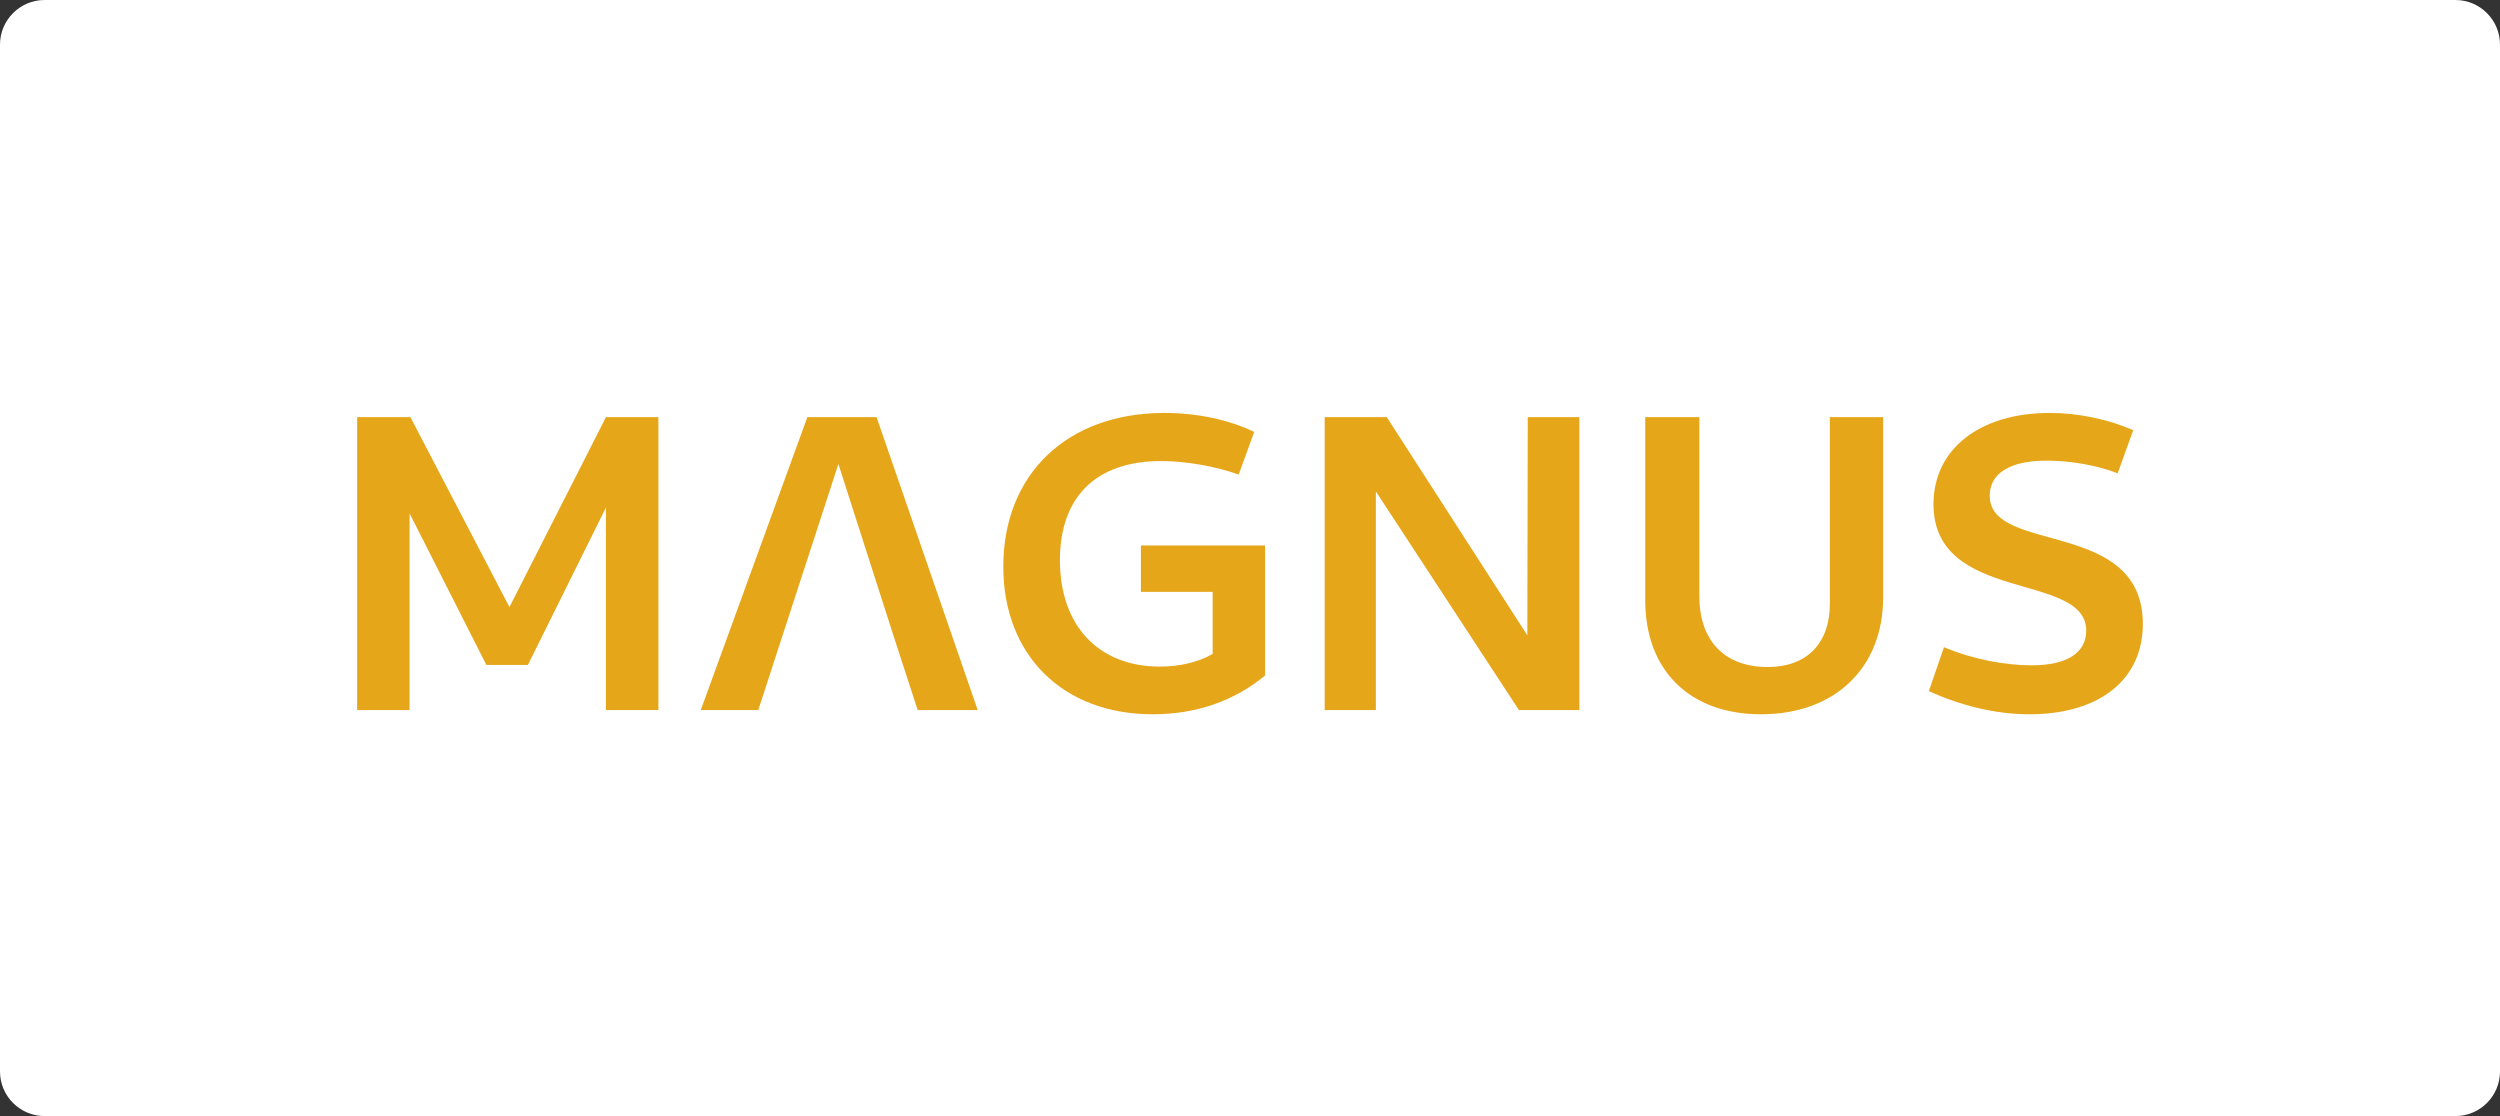 <?xml version="1.0" encoding="UTF-8"?> <svg xmlns="http://www.w3.org/2000/svg" width="224" height="100" viewBox="0 0 224 100" fill="none"><rect x="0" y="0" width="224" height="100" fill="#333333" stroke="none"/><g clip-path="url(#clip0_783_6872)"><path d="M220 0H4C1.791 0 0 1.791 0 4V96C0 98.209 1.791 100 4 100H220C222.209 100 224 98.209 224 96V4C224 1.791 222.209 0 220 0Z" fill="white"></path><path d="M32 63.622H36.699V46L43.579 59.576H47.301L54.293 45.471V63.622H58.992V37.378H54.293L45.647 54.395L36.774 37.378H32V63.622Z" fill="#E5A619"></path><path d="M62.789 63.622H67.94L70.083 57.042H80.083L82.226 63.622H87.602L78.541 37.378H72.338L62.789 63.622ZM70.083 57.042L75.12 41.576L80.083 57.042H70.083Z" fill="#E5A619"></path><path d="M103.278 64C107.15 64 110.571 62.828 113.353 60.521V48.874H102.226V53.034H108.654V58.592C107.338 59.349 105.684 59.727 103.917 59.727C98.429 59.727 94.97 56.059 94.97 50.197C94.97 44.525 98.203 41.311 104.03 41.311C106.323 41.311 108.993 41.803 110.985 42.521L112.376 38.702C110.12 37.605 107.263 37 104.331 37C95.571 37 89.895 42.521 89.895 50.765C89.895 58.706 95.233 64 103.278 64Z" fill="#E5A619"></path><path d="M118.692 63.622H123.278V44.034L136.098 63.622H141.511V37.378H136.887L136.85 56.929L124.256 37.378H118.692V63.622Z" fill="#E5A619"></path><path d="M157.789 64C164.406 64 168.729 59.84 168.729 53.525V37.378H163.955V54.092C163.955 57.647 161.887 59.765 158.391 59.765C154.481 59.765 152.263 57.382 152.263 53.412V37.378H147.413V53.79C147.413 60.067 151.398 64 157.789 64Z" fill="#E5A619"></path><path d="M181.812 64C188.203 64 192 60.824 192 55.908C192 46.416 178.278 49.706 178.278 44.412C178.278 42.408 180.12 41.273 183.353 41.273C185.534 41.273 187.902 41.689 189.744 42.408L191.135 38.55C188.917 37.567 186.211 37 183.654 37C177.414 37 173.241 40.214 173.241 45.168C173.241 54.13 186.925 51.181 186.925 56.513C186.925 58.441 185.271 59.613 182.038 59.613C179.669 59.613 176.774 59.084 174.18 57.987L172.827 61.92C175.609 63.206 178.805 64 181.812 64Z" fill="#E5A619"></path></g><defs><clipPath id="clip0_783_6872"><rect width="224" height="100" fill="white"></rect></clipPath></defs></svg> 